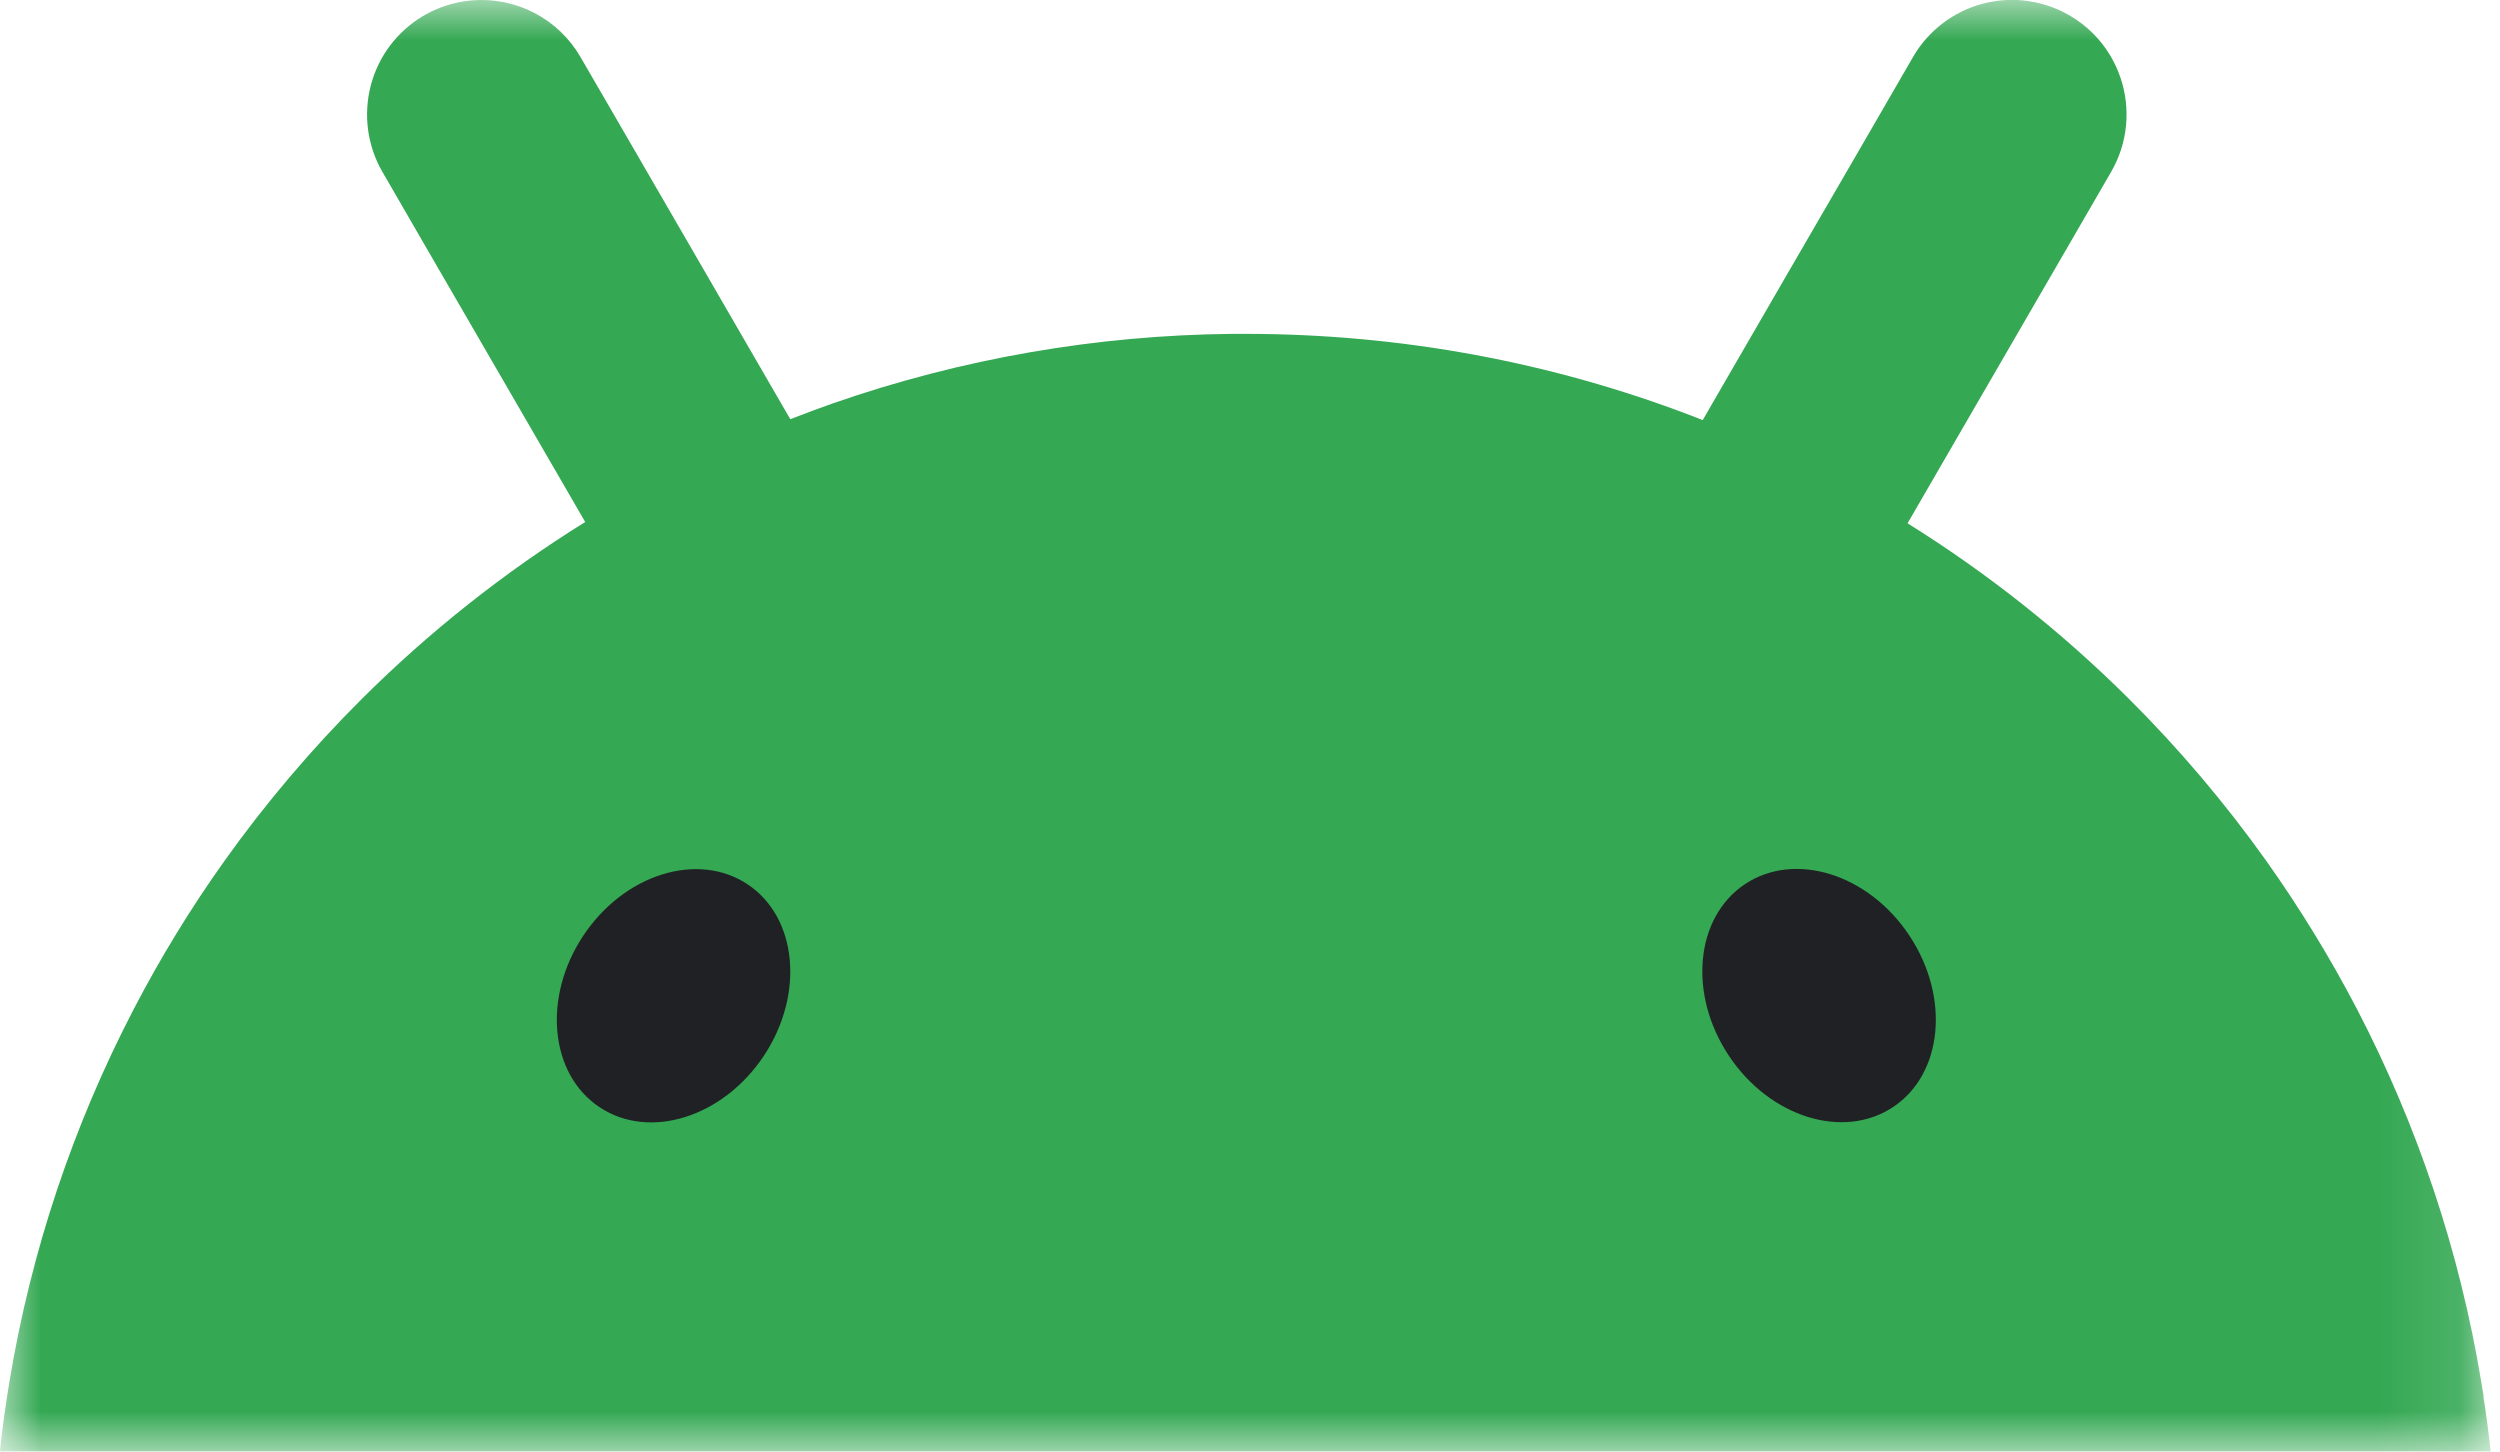 <svg width="31" height="18" viewBox="0 0 31 18" fill="none" xmlns="http://www.w3.org/2000/svg">
<mask id="mask0_68_383" style="mask-type:luminance" maskUnits="userSpaceOnUse" x="0" y="0" width="31" height="18">
<path d="M0 0H30.886V18H0V0Z" fill="white"/>
</mask>
<g mask="url(#mask0_68_383)">
<path d="M30.798 17.319C30.788 17.255 30.778 17.193 30.767 17.131C30.5 15.518 29.979 13.958 29.224 12.508C28.891 11.87 28.514 11.255 28.097 10.668C27.587 9.953 27.018 9.282 26.395 8.662C25.566 7.837 24.646 7.108 23.654 6.489C23.66 6.479 23.666 6.469 23.671 6.459C23.983 5.92 24.295 5.382 24.607 4.843L25.521 3.266C25.74 2.888 25.959 2.51 26.177 2.133C26.229 2.043 26.27 1.95 26.301 1.855C26.363 1.663 26.383 1.459 26.36 1.258C26.337 1.057 26.271 0.863 26.167 0.689C26.047 0.487 25.878 0.319 25.675 0.199C25.491 0.089 25.284 0.023 25.071 0.004C24.908 -0.01 24.743 0.005 24.585 0.046C24.405 0.094 24.236 0.177 24.088 0.29C23.939 0.404 23.815 0.545 23.722 0.706C23.503 1.084 23.284 1.462 23.066 1.84L22.151 3.417C21.84 3.956 21.527 4.494 21.216 5.032C21.182 5.091 21.148 5.15 21.114 5.209C21.066 5.191 21.02 5.172 20.972 5.154C19.254 4.498 17.39 4.14 15.442 4.14C15.389 4.139 15.336 4.14 15.282 4.14C13.597 4.156 11.925 4.446 10.333 5C10.154 5.063 9.976 5.129 9.8 5.198C9.768 5.143 9.736 5.088 9.704 5.033C9.393 4.495 9.081 3.956 8.769 3.418L7.855 1.84C7.636 1.463 7.417 1.085 7.198 0.707C7.063 0.474 6.865 0.284 6.626 0.16C6.387 0.036 6.118 -0.018 5.849 0.005C5.636 0.023 5.429 0.09 5.245 0.199C4.926 0.389 4.694 0.696 4.599 1.055C4.503 1.42 4.554 1.807 4.743 2.133L5.399 3.267L6.313 4.844C6.625 5.383 6.937 5.921 7.249 6.46C7.251 6.464 7.254 6.469 7.256 6.473C6.254 7.096 5.326 7.831 4.489 8.664C3.867 9.284 3.297 9.955 2.787 10.67C2.369 11.256 1.992 11.871 1.66 12.51C0.905 13.96 0.384 15.52 0.117 17.132C0.069 17.421 0.029 17.71 -0.002 18.001H30.884C30.86 17.773 30.83 17.547 30.795 17.32L30.798 17.319Z" fill="#34A853"/>
<path d="M23.475 13.727C24.093 13.315 24.183 12.363 23.675 11.599C23.168 10.836 22.256 10.552 21.638 10.963C21.02 11.375 20.93 12.327 21.438 13.091C21.945 13.854 22.857 14.138 23.475 13.727ZM9.471 13.093C9.978 12.33 9.888 11.377 9.271 10.966C8.652 10.554 7.74 10.839 7.233 11.602C6.726 12.365 6.816 13.318 7.434 13.729C8.052 14.141 8.964 13.856 9.471 13.093Z" fill="#202124"/>
</g>
</svg>
